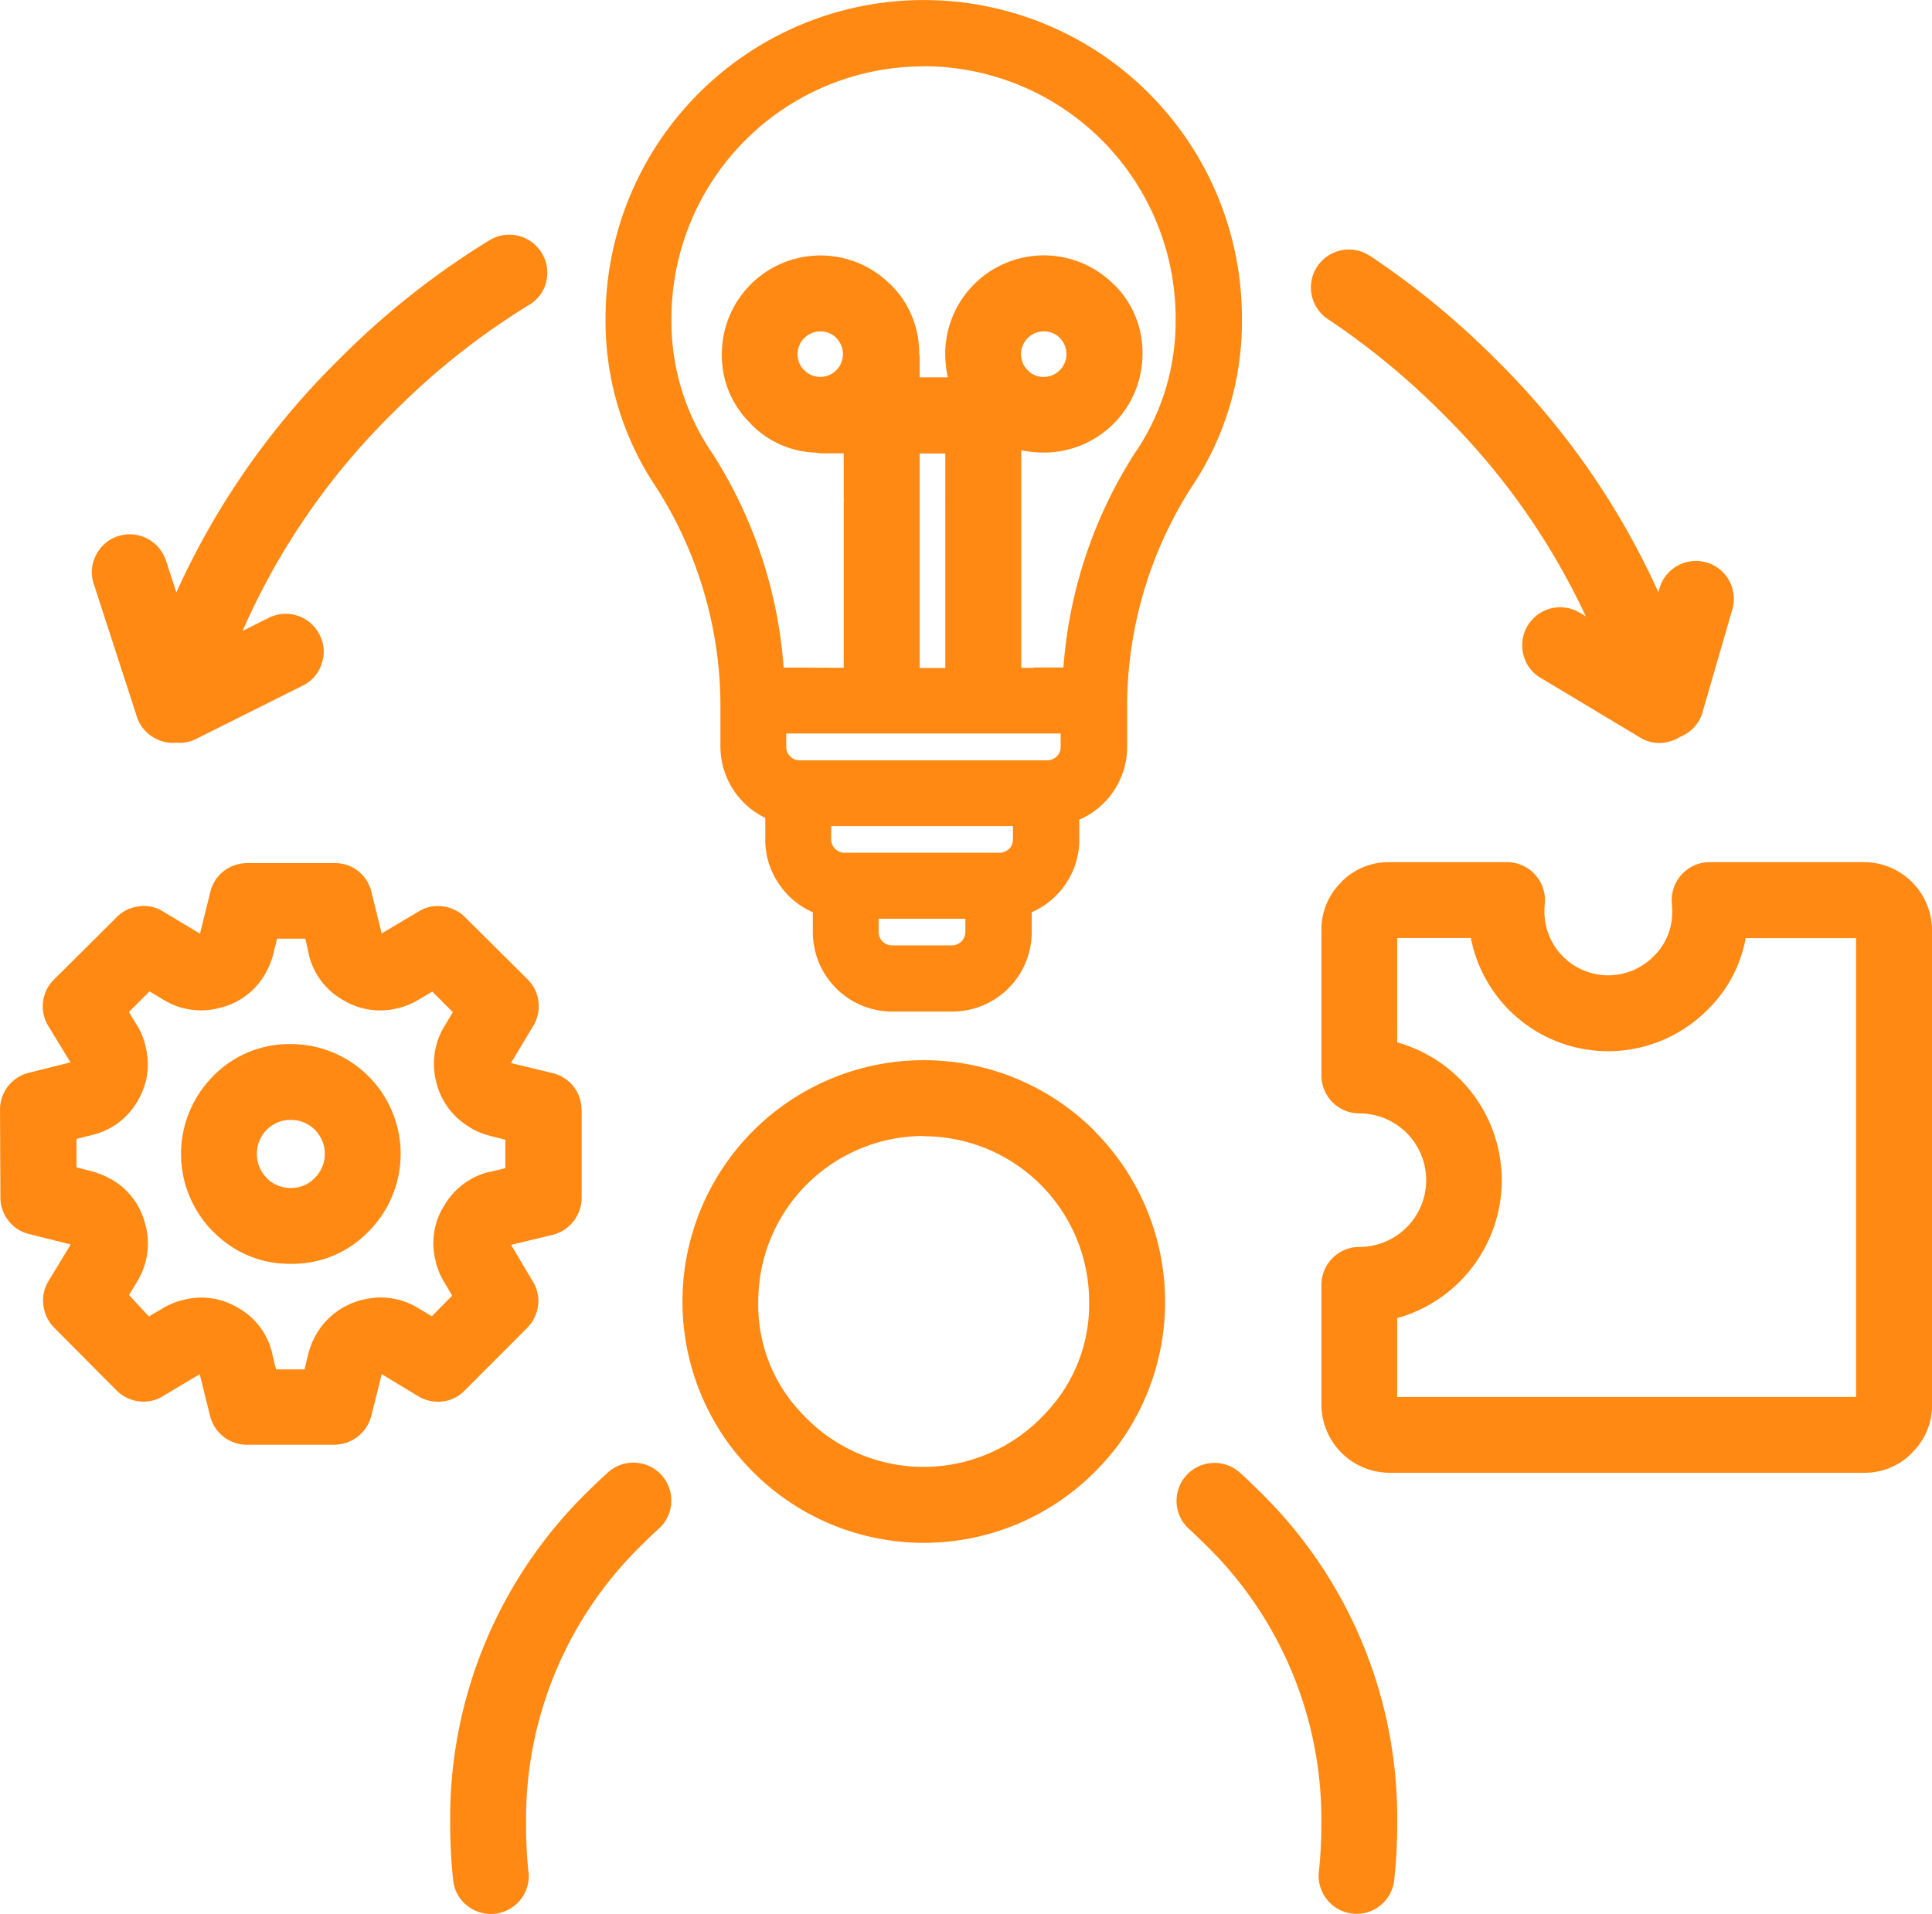 <svg xmlns="http://www.w3.org/2000/svg" width="65.567" height="64.964" viewBox="0 0 65.567 64.964">
  <g id="Group_386" data-name="Group 386" transform="translate(0 0)">
    <path id="Path_372" data-name="Path 372" d="M17.934,179.368a15.168,15.168,0,0,1-.08-1.587,13,13,0,0,1,3.953-9.541q.27-.271.547-.521a1.287,1.287,0,0,0-1.716-1.919q-.331.3-.653.618a15.484,15.484,0,0,0-4.706,11.363,17.77,17.77,0,0,0,.1,1.861,1.254,1.254,0,0,0,.473.866,1.287,1.287,0,0,0,2.086-1.14m19.205-25.157a8.191,8.191,0,0,0-11.582,0,8.2,8.2,0,0,0-.84,10.607l0,0a8.657,8.657,0,0,0,.843.979,8.191,8.191,0,0,0,11.582,0,8.755,8.755,0,0,0,.84-.972l0,0a8.211,8.211,0,0,0-.843-10.607m-5.791.177A5.616,5.616,0,0,1,36.962,160a5.33,5.33,0,0,1-1.049,3.283l0,0a6.239,6.239,0,0,1-.6.689,5.611,5.611,0,0,1-7.938,0,6.157,6.157,0,0,1-.6-.686v0A5.317,5.317,0,0,1,25.734,160a5.616,5.616,0,0,1,5.614-5.614M19.736,153.5a1.28,1.28,0,0,0-.985-1.249l-1.41-.341.753-1.255a1.287,1.287,0,0,0,.18-.824,1.248,1.248,0,0,0-.367-.76l-2.125-2.112a1.294,1.294,0,0,0-.756-.367,1.22,1.22,0,0,0-.818.174l-1.255.744-.348-1.41a1.291,1.291,0,0,0-.451-.708,1.252,1.252,0,0,0-.789-.267H8.392a1.313,1.313,0,0,0-.8.27,1.274,1.274,0,0,0-.454.708l-.351,1.416-1.255-.753a1.2,1.2,0,0,0-.818-.174,1.255,1.255,0,0,0-.753.367l-2.125,2.112a1.283,1.283,0,0,0-.2,1.577l.756,1.239-1.413.354a1.3,1.3,0,0,0-.708.457,1.282,1.282,0,0,0-.27.792l.013,2.981a1.264,1.264,0,0,0,.27.785,1.247,1.247,0,0,0,.7.457l1.416.354-.753,1.243a1.243,1.243,0,0,0-.174.824,1.3,1.3,0,0,0,.361.753l2.118,2.131a1.276,1.276,0,0,0,.753.373,1.243,1.243,0,0,0,.824-.174l1.249-.747.351,1.416a1.284,1.284,0,0,0,1.249.979h2.974a1.3,1.3,0,0,0,1.249-.979l.354-1.416,1.236.747a1.287,1.287,0,0,0,.824.18,1.231,1.231,0,0,0,.756-.373l2.121-2.125a1.313,1.313,0,0,0,.367-.747,1.243,1.243,0,0,0-.174-.824l-.74-1.246,1.41-.341a1.3,1.3,0,0,0,.985-1.249V153.5M4.664,150.654l-.29-.476.7-.7.464.277a2.422,2.422,0,0,0,1.919.283A2.409,2.409,0,0,0,8.991,148.9l.019-.032a2.886,2.886,0,0,0,.245-.579l.148-.6h.959l.116.512v.016a2.411,2.411,0,0,0,1.146,1.545l-.006-.006a2.417,2.417,0,0,0,1.919.283l.058-.013a2.523,2.523,0,0,0,.631-.277l.444-.264.7.7-.277.457a2.46,2.46,0,0,0-.29,1.9v.006a2.432,2.432,0,0,0,1.146,1.545l.013.013a2.509,2.509,0,0,0,.631.264.172.172,0,0,1,.039.013l.518.129v.966l-.528.129-.032,0a2.436,2.436,0,0,0-1.516,1.146l-.006.006a2.4,2.4,0,0,0-.27,1.919l0,.019a2.4,2.4,0,0,0,.29.67l.258.438-.692.7-.447-.27h0a2.452,2.452,0,0,0-1.9-.29.044.044,0,0,1-.029.006,2.491,2.491,0,0,0-1.532,1.14.07.07,0,0,1-.013.026,2.6,2.6,0,0,0-.27.663l-.129.528H9.368l-.129-.528v-.013a2.4,2.4,0,0,0-1.14-1.539H8.093a2.4,2.4,0,0,0-1.9-.27l-.032.006a2.539,2.539,0,0,0-.67.29l-.438.258-.673-.728.274-.454a2.482,2.482,0,0,0,.287-1.915v.016A2.412,2.412,0,0,0,3.8,155.869l-.039-.019a2.751,2.751,0,0,0-.618-.258l-.019-.006-.528-.135v-.966l.515-.129a2.409,2.409,0,0,0,1.545-1.133l.006-.013a2.4,2.4,0,0,0,.264-1.912l.013.032a2.588,2.588,0,0,0-.27-.676m2.566,1.7-.006.006a3.742,3.742,0,0,0,0,5.27l.006,0a3.6,3.6,0,0,0,2.64,1.095,3.577,3.577,0,0,0,2.63-1.095,0,0,0,0,0,0,0,3.728,3.728,0,0,0-2.633-6.364,3.616,3.616,0,0,0-2.64,1.088m1.812,1.828a.04.04,0,0,0,.01-.01,1.136,1.136,0,0,1,.818-.332,1.152,1.152,0,0,1,.814,1.967l-.006.006a1.1,1.1,0,0,1-.808.338,1.136,1.136,0,0,1-.821-.338l0-.006a1.11,1.11,0,0,1-.332-.811,1.128,1.128,0,0,1,.328-.814M42.064,165.8a1.288,1.288,0,0,0-1.729,1.909q.281.254.554.528a13,13,0,0,1,3.953,9.541,14.6,14.6,0,0,1-.084,1.587,1.293,1.293,0,0,0,1.143,1.416,1.287,1.287,0,0,0,1.416-1.143,17.2,17.2,0,0,0,.1-1.861,15.484,15.484,0,0,0-4.706-11.363q-.319-.319-.647-.615m4.41-41.295a1.288,1.288,0,0,0-1.423,2.147,25.244,25.244,0,0,1,3.892,3.2,23.806,23.806,0,0,1,4.877,6.9l-.212-.129a1.289,1.289,0,0,0-1.912,1.413,1.254,1.254,0,0,0,.586.8l3.374,2.025a1.238,1.238,0,0,0,.972.145,1.284,1.284,0,0,0,.386-.164,1.184,1.184,0,0,0,.148-.071A1.245,1.245,0,0,0,57.78,140l1.011-3.486a1.287,1.287,0,0,0-2.472-.718l-.039.132a26.262,26.262,0,0,0-5.514-7.9,27.726,27.726,0,0,0-4.291-3.528m-27.942.885a1.227,1.227,0,0,0-.151-.972,1.285,1.285,0,0,0-1.767-.431,27.222,27.222,0,0,0-5.112,4.046,26.3,26.3,0,0,0-5.518,7.909l-.354-1.085a1.293,1.293,0,0,0-1.619-.827,1.255,1.255,0,0,0-.75.641,1.242,1.242,0,0,0-.08.982l1.461,4.5a1.256,1.256,0,0,0,.641.75,1.234,1.234,0,0,0,.7.138,1.229,1.229,0,0,0,.689-.135l3.6-1.8a1.241,1.241,0,0,0,.644-.744,1.226,1.226,0,0,0-.071-.982,1.283,1.283,0,0,0-1.725-.576l-.888.444a23.71,23.71,0,0,1,5.1-7.4v0a24.727,24.727,0,0,1,4.626-3.667,1.246,1.246,0,0,0,.583-.8" transform="translate(0 -115.829)" fill="#ff8913"/>
    <path id="Path_373" data-name="Path 373" d="M717.225,456.822a2.314,2.314,0,0,0-2.318-2.318h-5.228a1.292,1.292,0,0,0-1.284,1.4q.013.134.013.274a2.074,2.074,0,0,1-.637,1.529l0,0a2.165,2.165,0,0,1-3.7-1.532,2.478,2.478,0,0,1,.013-.251,1.293,1.293,0,0,0-1.281-1.42h-3.985a2.246,2.246,0,0,0-1.635.67l0,.006a2.237,2.237,0,0,0-.679,1.642v4.922a1.286,1.286,0,0,0,1.288,1.288,2.266,2.266,0,1,1,0,4.533,1.286,1.286,0,0,0-1.288,1.288v4.059a2.319,2.319,0,0,0,2.318,2.318h16.089a2.228,2.228,0,0,0,1.639-.679.013.013,0,0,0,0-.006,2.22,2.22,0,0,0,.676-1.632Zm-18.149.258h2.5a4.746,4.746,0,0,0,8.016,2.45,0,0,0,0,0,0,0,4.525,4.525,0,0,0,1.31-2.447h3.747v15.574H699.075v-2.675a4.861,4.861,0,0,0,0-9.361Z" transform="translate(-651.658 -425.242)" fill="#ff8913"/>
    <path id="Path_374" data-name="Path 374" d="M337.628,3.168A10.8,10.8,0,0,0,319.192,10.8a10.116,10.116,0,0,0,1.735,5.769,13.8,13.8,0,0,1,2.163,7.243v1.532a2.7,2.7,0,0,0,1.523,2.421V28.5a2.619,2.619,0,0,0,.441,1.471,2.657,2.657,0,0,0,1.172.995v.679a2.7,2.7,0,0,0,2.694,2.694h2.041a2.7,2.7,0,0,0,2.694-2.694v-.679a2.678,2.678,0,0,0,1.175-.995,2.633,2.633,0,0,0,.438-1.471v-.673a2.7,2.7,0,0,0,1.626-2.472V23.816a13.825,13.825,0,0,1,2.163-7.246,10.061,10.061,0,0,0,1.732-5.765,10.782,10.782,0,0,0-3.161-7.636m-7.639-.917v0a8.558,8.558,0,0,1,8.55,8.55,7.928,7.928,0,0,1-1.423,4.639,15.609,15.609,0,0,0-2.385,7.217h-1v.013H333.3V16.92l0-1.635a3.569,3.569,0,0,0,.766.08,3.347,3.347,0,0,0,3.348-3.348,3.236,3.236,0,0,0-.975-2.366l-.006,0a3.348,3.348,0,0,0-5.714,2.369q0,.145.013.283a3.3,3.3,0,0,0,.077.509h-.956V12.2a1.392,1.392,0,0,0-.019-.235,3.232,3.232,0,0,0-.975-2.311l-.006,0a3.348,3.348,0,0,0-5.714,2.369,3.214,3.214,0,0,0,.982,2.363.009.009,0,0,0,0,.006,3.206,3.206,0,0,0,2.2.975,1.4,1.4,0,0,0,.254.023h.7v1.532a.464.464,0,0,1,0,.109v5.637l-2.038-.006a15.608,15.608,0,0,0-2.385-7.217,7.928,7.928,0,0,1-1.423-4.639,8.558,8.558,0,0,1,8.55-8.55m-3.5,10.539a.731.731,0,0,1-.541-.225l-.006,0a.773.773,0,0,1,.547-1.317.758.758,0,0,1,.547.222.009.009,0,0,0,0,.006.774.774,0,0,1-.55,1.317m6.815-.692a.256.256,0,0,1,0-.042.236.236,0,0,1,0-.039.775.775,0,0,1,.773-.773.758.758,0,0,1,.547.222.009.009,0,0,0,0,.006.774.774,0,0,1-.55,1.317.731.731,0,0,1-.541-.225l0,0a.739.739,0,0,1-.222-.464m-3.448,3.287h.872l0,1.529a.534.534,0,0,0,0,.058.45.45,0,0,0,0,.055v5.64h-.145v0h-.724V15.385m3.032,13.43a.452.452,0,0,1-.319.132h-5.266a.44.44,0,0,1-.315-.132.446.446,0,0,1-.135-.319v-.454h6.168V28.5a.452.452,0,0,1-.132.319m1.751-3.461a.434.434,0,0,1-.132.319.452.452,0,0,1-.319.132h-8.412a.44.44,0,0,1-.315-.132.446.446,0,0,1-.135-.319V24.9h9.313v.454m-3.235,6.287a.456.456,0,0,1-.451.451h-2.041a.44.44,0,0,1-.315-.132.446.446,0,0,1-.135-.319v-.454h2.942Z" transform="translate(-298.641 -0.004)" fill="#ff8913"/>
  </g>
</svg>
